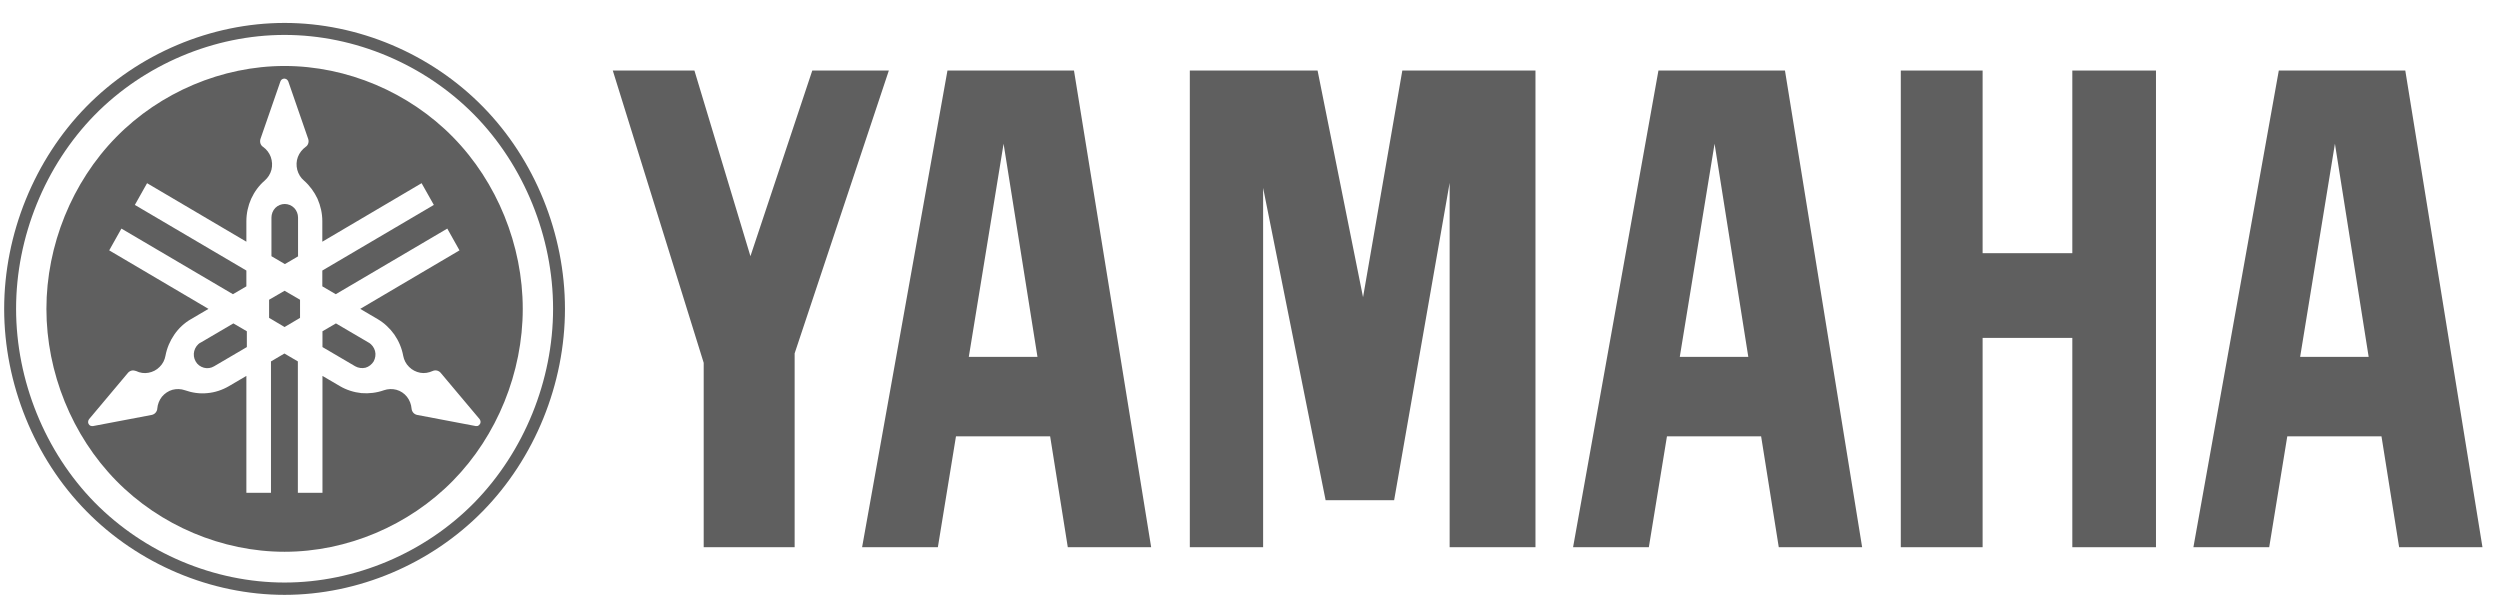 <?xml version="1.0" encoding="UTF-8"?> <svg xmlns="http://www.w3.org/2000/svg" width="69" height="17" viewBox="0 0 69 17" fill="none"><path d="M13.096 13.867C11.726 15.264 9.797 16.078 7.854 16.078C5.912 16.078 3.987 15.264 2.612 13.867C1.242 12.469 0.444 10.502 0.444 8.521C0.444 6.54 1.242 4.577 2.612 3.175C3.983 1.778 5.912 0.964 7.854 0.964C9.797 0.964 11.722 1.778 13.096 3.175C14.466 4.572 15.265 6.54 15.265 8.521C15.265 10.502 14.466 12.465 13.096 13.867ZM13.327 2.944C11.893 1.482 9.882 0.633 7.854 0.633C5.827 0.633 3.816 1.482 2.382 2.944C0.948 4.407 0.115 6.462 0.115 8.525C0.115 10.589 0.948 12.648 2.382 14.106C3.816 15.569 5.827 16.418 7.854 16.418C9.882 16.418 11.893 15.569 13.327 14.106C14.761 12.643 15.593 10.593 15.593 8.525C15.593 6.457 14.761 4.403 13.327 2.944Z" fill="#5F5F5F"></path><path d="M7.427 8.273V8.773L7.854 9.026L8.281 8.773V8.273L7.854 8.025L7.427 8.273Z" fill="#5F5F5F"></path><path d="M8.226 7.071V6.005C8.226 5.905 8.187 5.809 8.119 5.739C8.051 5.669 7.953 5.63 7.859 5.63C7.765 5.63 7.667 5.669 7.598 5.739C7.53 5.809 7.492 5.909 7.492 6.005V7.071L7.863 7.289L8.234 7.071H8.226Z" fill="#5F5F5F"></path><path d="M5.532 9.457C5.447 9.505 5.387 9.592 5.361 9.688C5.336 9.783 5.349 9.888 5.4 9.975C5.447 10.062 5.532 10.123 5.626 10.149C5.72 10.175 5.822 10.162 5.908 10.11L6.813 9.579V9.143L6.441 8.926L5.536 9.457H5.532Z" fill="#5F5F5F"></path><path d="M10.177 9.457L9.272 8.926L8.9 9.143V9.579L9.805 10.11C9.89 10.158 9.993 10.171 10.087 10.149C10.181 10.123 10.262 10.057 10.313 9.975C10.36 9.888 10.377 9.783 10.351 9.688C10.326 9.592 10.262 9.509 10.181 9.457H10.177Z" fill="#5F5F5F"></path><path d="M13.203 11.751C13.203 11.751 13.156 11.764 13.135 11.76L11.508 11.451C11.47 11.442 11.431 11.42 11.406 11.39C11.38 11.359 11.363 11.32 11.359 11.276C11.35 11.159 11.303 11.041 11.231 10.95C11.158 10.858 11.056 10.789 10.941 10.758C10.83 10.728 10.706 10.732 10.595 10.771C10.399 10.841 10.185 10.867 9.976 10.85C9.767 10.828 9.562 10.763 9.383 10.658L8.9 10.375V13.601H8.221V9.975L7.85 9.757L7.479 9.975V13.601H6.8V10.375L6.318 10.658C6.138 10.763 5.933 10.832 5.724 10.85C5.515 10.872 5.302 10.841 5.105 10.771C4.994 10.732 4.875 10.728 4.76 10.758C4.649 10.789 4.546 10.858 4.469 10.95C4.397 11.041 4.35 11.159 4.341 11.276C4.341 11.316 4.32 11.359 4.294 11.39C4.269 11.42 4.23 11.442 4.192 11.451L2.565 11.76C2.544 11.76 2.518 11.76 2.497 11.751C2.476 11.742 2.459 11.725 2.446 11.703C2.433 11.681 2.429 11.659 2.433 11.633C2.433 11.612 2.446 11.585 2.459 11.568L3.534 10.288C3.56 10.258 3.598 10.236 3.637 10.227C3.675 10.219 3.718 10.227 3.756 10.24C3.863 10.293 3.983 10.31 4.098 10.288C4.213 10.267 4.32 10.214 4.405 10.127C4.491 10.044 4.546 9.936 4.567 9.818C4.606 9.609 4.691 9.409 4.811 9.235C4.93 9.061 5.088 8.913 5.272 8.808L5.754 8.525L3.014 6.91L3.351 6.309L6.429 8.12L6.8 7.903V7.467L3.722 5.656L4.059 5.056L6.8 6.671V6.105C6.8 5.891 6.847 5.678 6.932 5.487C7.022 5.291 7.15 5.117 7.308 4.982C7.398 4.903 7.462 4.799 7.492 4.686C7.521 4.572 7.513 4.446 7.474 4.333C7.432 4.22 7.359 4.124 7.261 4.054C7.227 4.033 7.201 3.998 7.188 3.959C7.176 3.919 7.176 3.876 7.188 3.837L7.739 2.248C7.748 2.226 7.76 2.204 7.782 2.191C7.799 2.178 7.824 2.169 7.846 2.169C7.867 2.169 7.893 2.178 7.914 2.191C7.931 2.204 7.948 2.226 7.957 2.248L8.507 3.837C8.52 3.876 8.52 3.919 8.507 3.959C8.495 3.998 8.469 4.033 8.435 4.054C8.341 4.124 8.264 4.22 8.221 4.333C8.179 4.446 8.174 4.568 8.204 4.686C8.234 4.799 8.298 4.908 8.388 4.982C8.546 5.121 8.674 5.295 8.764 5.487C8.849 5.683 8.896 5.891 8.896 6.105V6.671L11.636 5.056L11.974 5.656L8.896 7.467V7.903L9.267 8.12L12.345 6.309L12.682 6.91L9.942 8.525L10.424 8.808C10.603 8.913 10.761 9.061 10.885 9.235C11.005 9.409 11.09 9.609 11.128 9.818C11.15 9.936 11.205 10.044 11.291 10.127C11.372 10.21 11.483 10.267 11.598 10.288C11.713 10.31 11.833 10.288 11.94 10.24C11.978 10.223 12.016 10.219 12.059 10.227C12.097 10.236 12.136 10.258 12.161 10.288L13.237 11.568C13.237 11.568 13.263 11.607 13.263 11.633C13.263 11.659 13.263 11.681 13.246 11.703C13.233 11.725 13.216 11.742 13.194 11.751H13.203ZM12.503 3.785C11.286 2.544 9.575 1.821 7.854 1.821C6.134 1.821 4.422 2.544 3.206 3.785C1.989 5.025 1.281 6.771 1.281 8.525C1.281 10.28 1.989 12.025 3.206 13.266C4.422 14.507 6.134 15.229 7.854 15.229C9.575 15.229 11.286 14.507 12.503 13.266C13.72 12.025 14.428 10.28 14.428 8.525C14.428 6.771 13.72 5.025 12.503 3.785Z" fill="#5F5F5F"></path><path d="M52.462 15.103V1.947H54.72V6.988H57.196V1.947H59.505V15.103H57.196V9.326H54.72V15.103H52.462Z" fill="#5F5F5F"></path><path d="M19.422 10.014L16.913 1.947H19.166L20.712 7.071L22.419 1.947H24.532L21.932 9.753V15.103H19.422V10.014Z" fill="#5F5F5F"></path><path d="M32.839 15.103H34.862V5.186L36.587 13.806H38.478L40.01 5.047V15.103H42.379V1.947H38.704L37.62 8.203L36.365 1.947H32.839V15.103Z" fill="#5F5F5F"></path><path d="M63.484 9.849L64.444 3.967L65.375 9.849H63.479H63.484ZM66.386 1.947H62.895L60.538 15.103H62.63L63.129 12.043H65.729L66.216 15.103H68.516L66.386 1.947Z" fill="#5F5F5F"></path><path d="M46.362 9.849L47.322 3.967L48.253 9.849H46.358H46.362ZM49.265 1.947H45.773L43.417 15.103H45.508L46.008 12.043H48.607L49.094 15.103H51.395L49.265 1.947Z" fill="#5F5F5F"></path><path d="M26.739 9.849L27.699 3.967L28.634 9.849H26.739ZM29.642 1.947H26.15L23.794 15.103H25.885L26.385 12.043H28.984L29.471 15.103H31.772L29.642 1.947Z" fill="#5F5F5F"></path></svg> 
